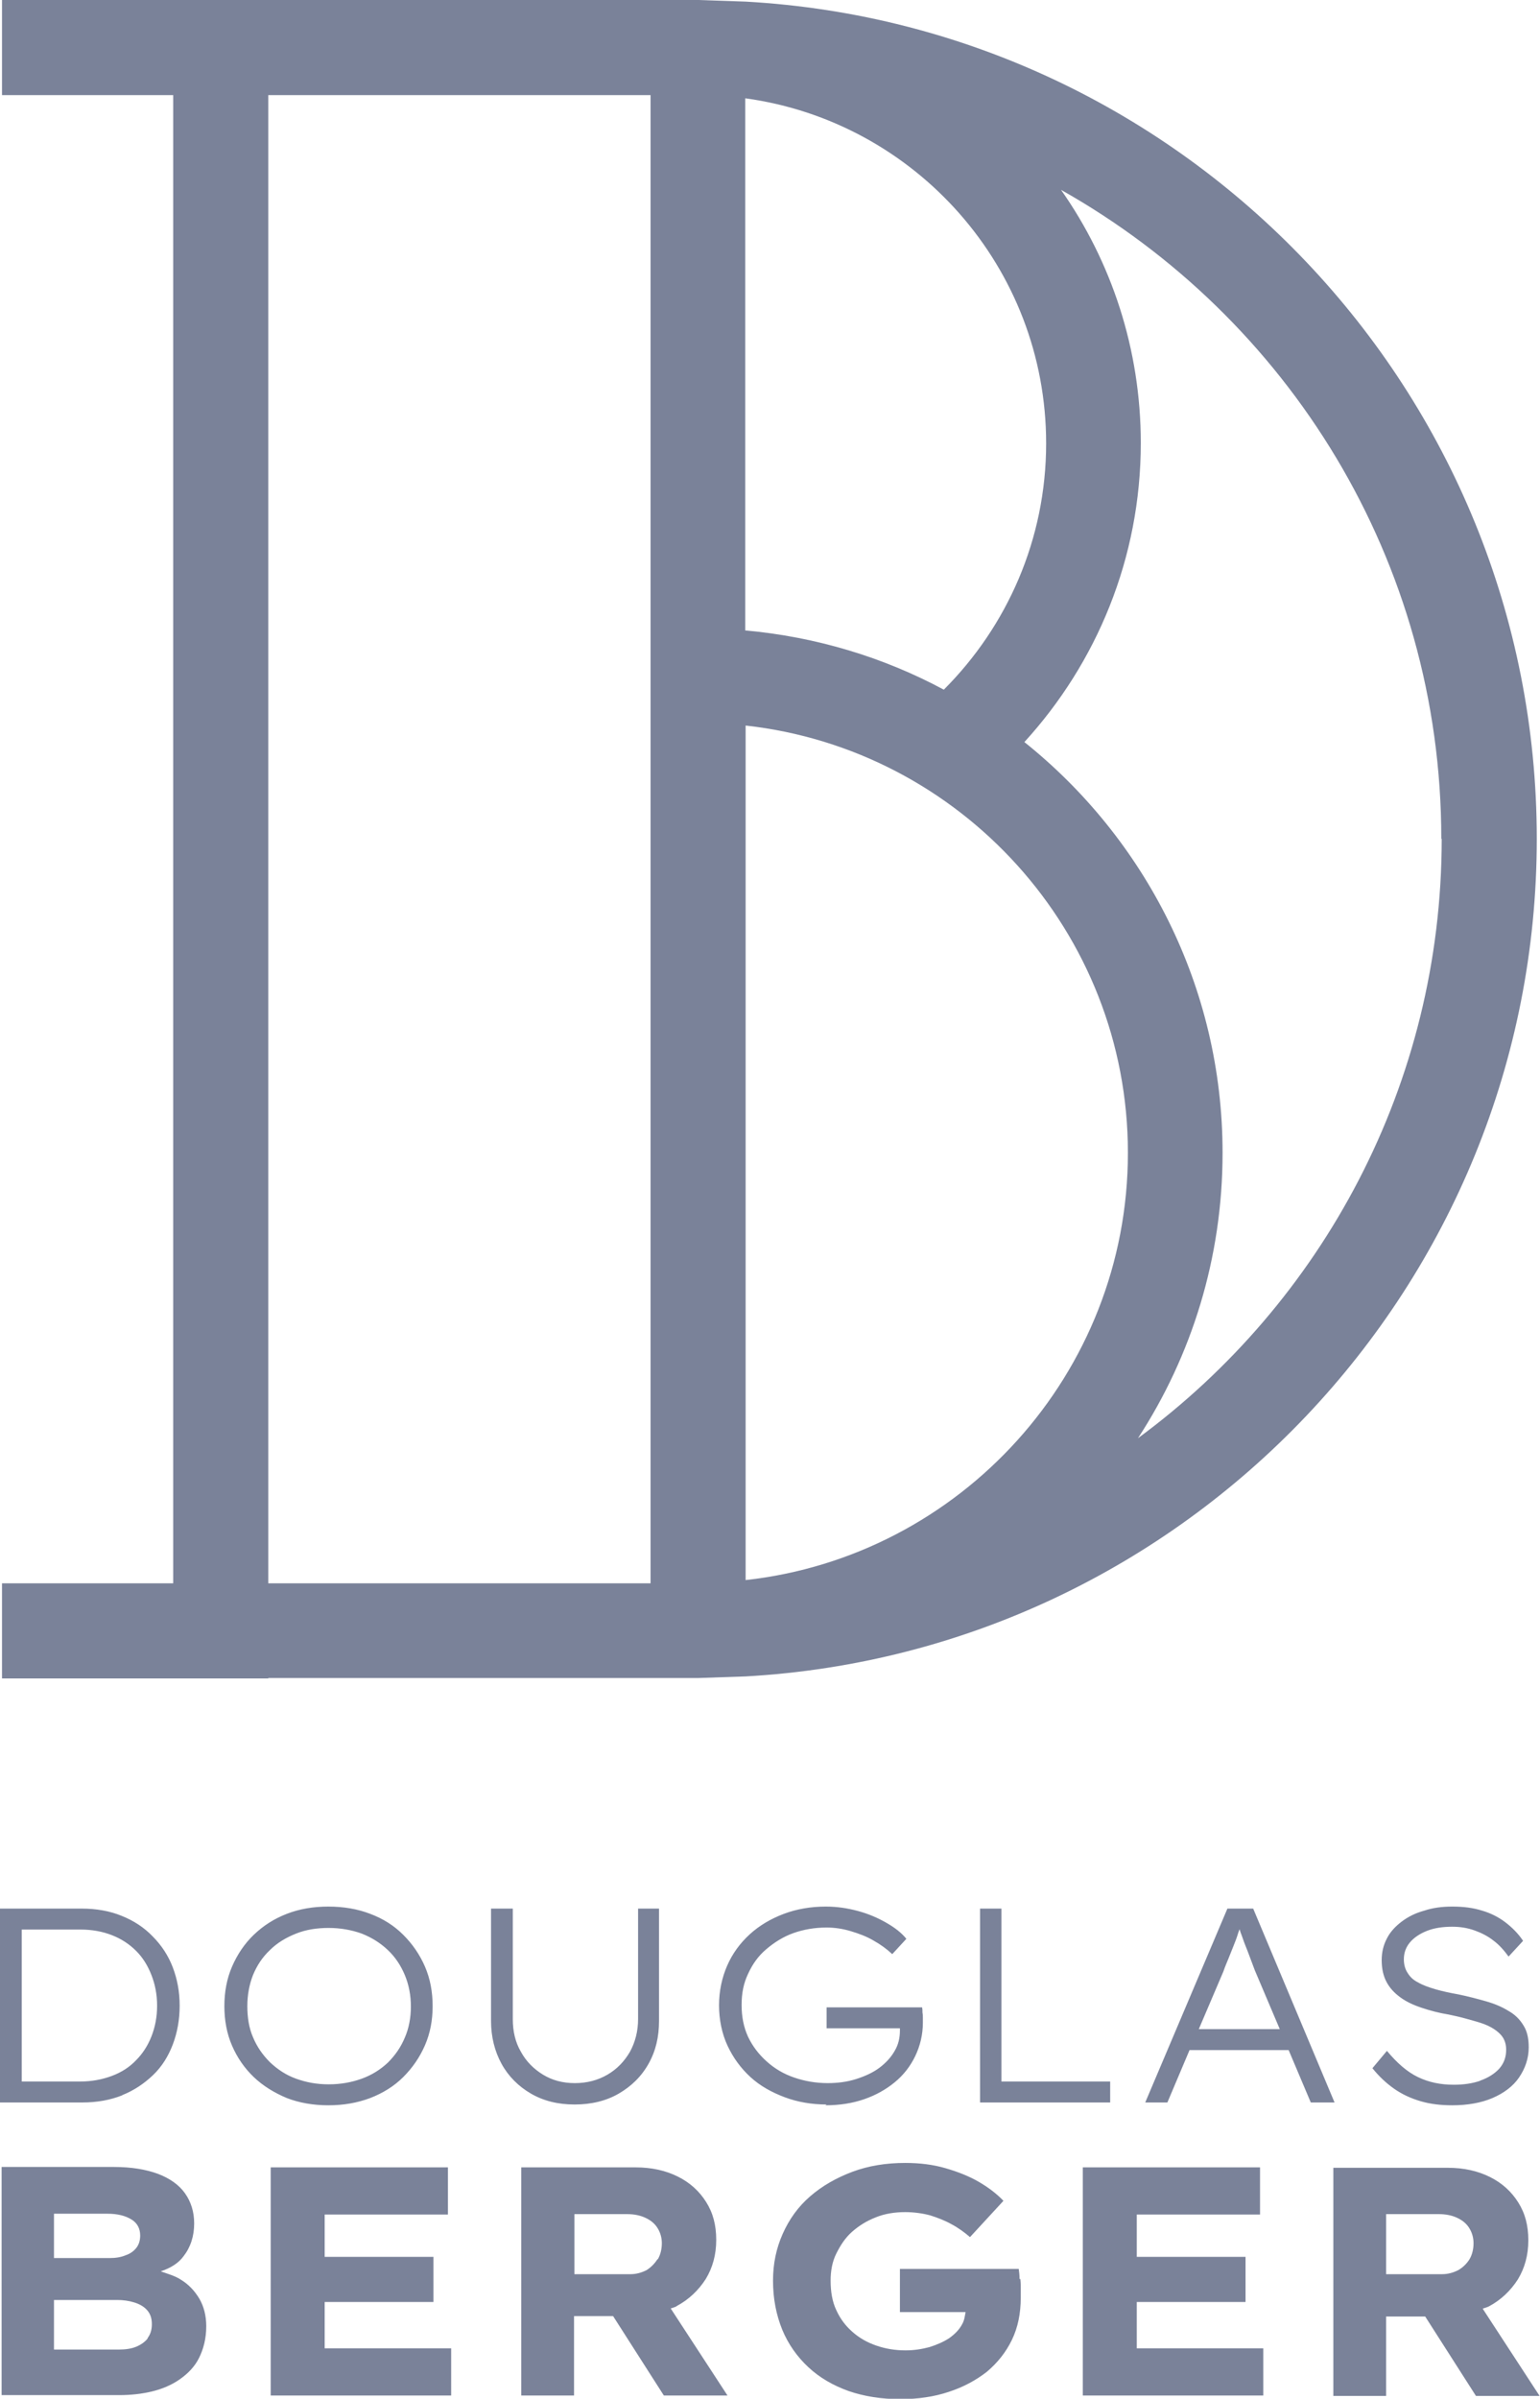 <?xml version="1.0" encoding="UTF-8"?><svg id="Layer_2" xmlns="http://www.w3.org/2000/svg" viewBox="0 0 38.23 59.51"><defs><style>.cls-1{fill:#7a8299;stroke-width:0px;}</style></defs><g id="Layer_1-2"><path class="cls-1" d="M6.66,41.63h10.67l1.18-.04c10.93-.61,19.64-9.7,19.64-20.78S29.44.65,18.51.04l-1.18-.04H.05v2.36h4.25v36.92H.05v2.36h6.61ZM35.79,20.81c0,6.09-2.97,11.51-7.54,14.87,1.33-2.04,2.1-4.47,2.1-7.08,0-4.12-1.93-7.8-4.92-10.19,1.79-1.96,2.89-4.56,2.89-7.42,0-2.33-.73-4.5-1.98-6.28,5.63,3.17,9.44,9.19,9.44,16.1ZM18.51,2.44c4.21.58,7.46,4.19,7.46,8.56,0,2.38-.97,4.54-2.54,6.11-1.49-.8-3.16-1.31-4.93-1.47V2.44ZM18.51,18c5.33.59,9.49,5.12,9.49,10.6s-4.16,10.01-9.49,10.6v-21.21ZM6.66,2.36h9.49v36.92H6.66V2.36ZM3.03,51.98c.3-.12.55-.29.77-.5s.38-.47.49-.76c.11-.29.17-.61.17-.96s-.06-.66-.17-.95-.28-.55-.5-.77c-.21-.22-.47-.39-.77-.51-.29-.12-.63-.18-.99-.18H0v4.81h2.04c.37,0,.7-.06,1-.18ZM.54,51.64v-3.77h1.46c.29,0,.55.05.78.14.23.09.43.22.6.39.17.17.29.37.38.6.09.23.14.48.14.76s-.05.53-.14.76c-.09.23-.22.43-.38.59-.16.17-.36.3-.6.39-.24.09-.5.14-.79.14H.54ZM8.15,52.23c.38,0,.72-.06,1.04-.18.31-.12.59-.29.82-.52s.41-.49.54-.79c.13-.3.19-.62.19-.97s-.06-.68-.19-.98c-.13-.3-.31-.56-.54-.79s-.5-.4-.82-.52c-.31-.12-.66-.18-1.04-.18s-.72.06-1.03.18c-.31.12-.58.29-.82.52-.23.22-.41.49-.54.79s-.19.63-.19.98.06.68.19.98c.13.3.31.56.54.78.23.22.51.39.82.52.31.12.66.18,1.03.18ZM6.28,50.54c-.1-.23-.14-.49-.14-.77s.05-.54.14-.77c.1-.24.23-.44.42-.62.18-.18.4-.31.65-.41s.52-.14.81-.14.57.05.82.14c.25.1.46.23.65.41.18.17.32.38.42.62.1.24.15.5.15.78s-.05.54-.15.77c-.1.24-.24.44-.42.62-.18.17-.4.31-.65.4-.25.09-.52.14-.82.14s-.56-.05-.81-.14-.46-.23-.65-.41c-.18-.18-.32-.38-.42-.62ZM14.27,52.21c.41,0,.78-.09,1.09-.27.31-.18.56-.42.74-.74s.26-.67.26-1.06v-2.79h-.52v2.74c0,.3-.07.57-.2.81-.14.24-.32.43-.56.57-.24.14-.51.21-.81.21s-.56-.07-.79-.21-.42-.33-.55-.57c-.14-.24-.2-.51-.2-.81v-2.74h-.54v2.79c0,.39.09.75.26,1.06s.42.56.73.74c.31.18.67.27,1.08.27ZM20.49,52.23c.35,0,.67-.05.96-.15.29-.1.54-.24.76-.42.22-.18.39-.4.51-.65s.19-.53.19-.83c0-.04,0-.08,0-.12,0-.04,0-.08-.01-.13,0-.04,0-.09-.01-.13h-2.37v.52h1.82v.06c0,.18-.04.35-.13.5-.09.16-.22.3-.38.42s-.36.21-.58.28c-.22.07-.46.1-.7.1-.3,0-.58-.05-.84-.14s-.48-.22-.68-.4-.35-.38-.46-.61c-.11-.24-.16-.5-.16-.79s.05-.54.16-.77c.11-.24.25-.44.45-.61s.42-.31.67-.4.53-.14.83-.14c.2,0,.4.03.6.09.2.06.39.13.56.23.18.1.33.21.47.34l.35-.38c-.12-.15-.29-.28-.5-.4-.21-.12-.44-.22-.7-.29-.26-.07-.52-.11-.8-.11-.37,0-.72.06-1.04.18s-.61.29-.85.51c-.24.22-.43.48-.56.78-.13.3-.2.63-.2.98s.07.7.21,1c.14.3.33.56.57.78s.53.38.85.5c.32.12.67.18,1.04.18ZM24.33,47.35v4.81h3.23v-.52h-2.7v-4.29h-.54ZM31.12,47.35h-.65l-2.04,4.81h.55l.55-1.3h2.46l.55,1.3h.59l-2.02-4.81ZM29.76,50.34l.61-1.43c.04-.12.09-.23.13-.33.04-.1.08-.2.12-.3.04-.1.08-.2.11-.3.01-.04.03-.08.04-.12.01.03.02.06.03.09.04.1.07.2.11.3.04.1.08.2.12.31s.08.21.12.32l.62,1.46h-2.02ZM36.75,51.62c-.2.07-.42.1-.66.1-.33,0-.62-.06-.89-.19-.27-.13-.52-.35-.77-.65l-.36.43c.16.2.34.37.54.51.2.14.42.24.66.31.24.07.5.1.78.1.38,0,.72-.06,1-.18.28-.12.51-.29.66-.51s.24-.47.24-.75c0-.22-.04-.4-.13-.54-.09-.15-.21-.27-.37-.36-.16-.1-.35-.18-.56-.24-.21-.06-.44-.12-.68-.17-.22-.04-.41-.08-.58-.13-.17-.05-.31-.1-.43-.17-.12-.06-.2-.14-.26-.24-.06-.09-.09-.21-.09-.33,0-.16.05-.3.15-.42.1-.12.25-.22.43-.29.18-.07.39-.1.62-.1.2,0,.38.03.55.09.17.06.33.14.47.25.15.11.27.25.38.4l.36-.39c-.12-.18-.27-.33-.44-.46s-.37-.23-.58-.29c-.22-.07-.46-.1-.74-.1-.25,0-.48.03-.69.1-.22.06-.4.15-.56.27-.16.12-.29.26-.37.42-.09.17-.13.35-.13.54,0,.21.04.39.12.54.08.15.19.27.34.38s.32.19.53.26c.21.07.43.13.68.17.14.03.28.06.42.1s.26.07.38.11c.12.04.23.09.32.15s.17.13.22.21.08.18.08.3c0,.18-.05.33-.17.47-.12.13-.28.23-.48.3ZM4.48,56.55c-.14-.09-.32-.14-.49-.2.24-.08.44-.2.57-.38.17-.22.26-.49.26-.81,0-.29-.08-.54-.23-.75s-.38-.37-.67-.48c-.3-.11-.66-.17-1.09-.17H.04v5.66h2.92c.29,0,.56-.03.81-.09s.49-.16.69-.3c.2-.14.37-.31.48-.53s.18-.48.18-.79c0-.26-.06-.49-.17-.68-.12-.2-.27-.36-.47-.48ZM1.34,54.92h1.33c.25,0,.44.05.59.14.15.09.22.23.22.4,0,.12-.03.22-.09.3s-.15.15-.27.19c-.12.05-.25.07-.4.07h-1.38v-1.11ZM3.67,58.01c-.07.09-.17.16-.29.21-.12.05-.27.07-.43.07h-1.61v-1.23h1.57c.15,0,.29.02.42.06.13.04.24.1.32.19.08.09.12.2.12.35s-.04.26-.11.35ZM8.06,57.11h2.7v-1.12h-2.7v-1.05h3.06v-1.17h-4.4v5.66h4.48v-1.17h-3.14v-1.15ZM16.8,57.21c.3-.16.54-.39.72-.67.17-.28.26-.6.26-.97s-.08-.67-.25-.94-.4-.48-.7-.63c-.3-.15-.65-.23-1.05-.23h-2.84v5.66h1.31v-1.97h.97l1.26,1.97h1.58l-1.41-2.16s.1-.03.14-.05ZM16.32,56.05c-.07.11-.16.2-.27.27-.12.06-.25.1-.4.1h-1.39v-1.49h1.31c.17,0,.32.03.45.09.13.06.23.14.3.25.07.11.11.24.11.38s-.03.28-.1.4ZM25.31,56.54c0-.1-.01-.18-.02-.25h-2.95v1.07h1.63c-.02.11-.03.21-.09.31-.07.13-.18.24-.32.34-.14.09-.3.16-.49.22-.19.05-.38.08-.59.08-.26,0-.5-.04-.73-.12-.23-.08-.42-.19-.59-.34s-.3-.32-.4-.54c-.1-.21-.14-.46-.14-.73,0-.24.04-.47.14-.67s.22-.39.39-.54c.17-.15.36-.27.59-.36.22-.09.47-.13.73-.13.22,0,.43.03.62.08.19.06.37.13.53.22.17.09.32.2.46.32l.83-.9c-.16-.17-.37-.33-.61-.47s-.52-.25-.83-.34c-.31-.09-.64-.13-1-.13-.47,0-.91.07-1.31.22s-.75.35-1.05.61c-.3.26-.52.57-.68.93s-.24.74-.24,1.16c0,.45.08.85.23,1.22.15.36.37.67.65.93s.61.45,1,.59c.38.13.81.2,1.28.2.44,0,.84-.06,1.2-.18.37-.12.68-.29.95-.5.26-.22.47-.48.62-.79.15-.31.22-.66.22-1.05,0-.04,0-.1,0-.19,0-.09,0-.18-.01-.27ZM28.22,57.11h2.7v-1.12h-2.7v-1.05h3.06v-1.17h-4.4v5.66h4.48v-1.17h-3.14v-1.15ZM36.82,57.27s.1-.03.14-.05c.3-.16.54-.39.72-.67.17-.28.26-.6.26-.97s-.08-.67-.25-.94-.4-.48-.7-.63c-.3-.15-.65-.23-1.05-.23h-2.84v5.66h1.31v-1.97h.97l1.26,1.97h1.58l-1.41-2.16ZM36.48,56.05c-.07.11-.16.2-.28.27-.12.06-.25.1-.4.1h-1.39v-1.49h1.31c.17,0,.32.03.45.09.13.06.23.14.3.25.07.11.11.24.11.38s-.03.28-.1.4Z"/></g></svg>